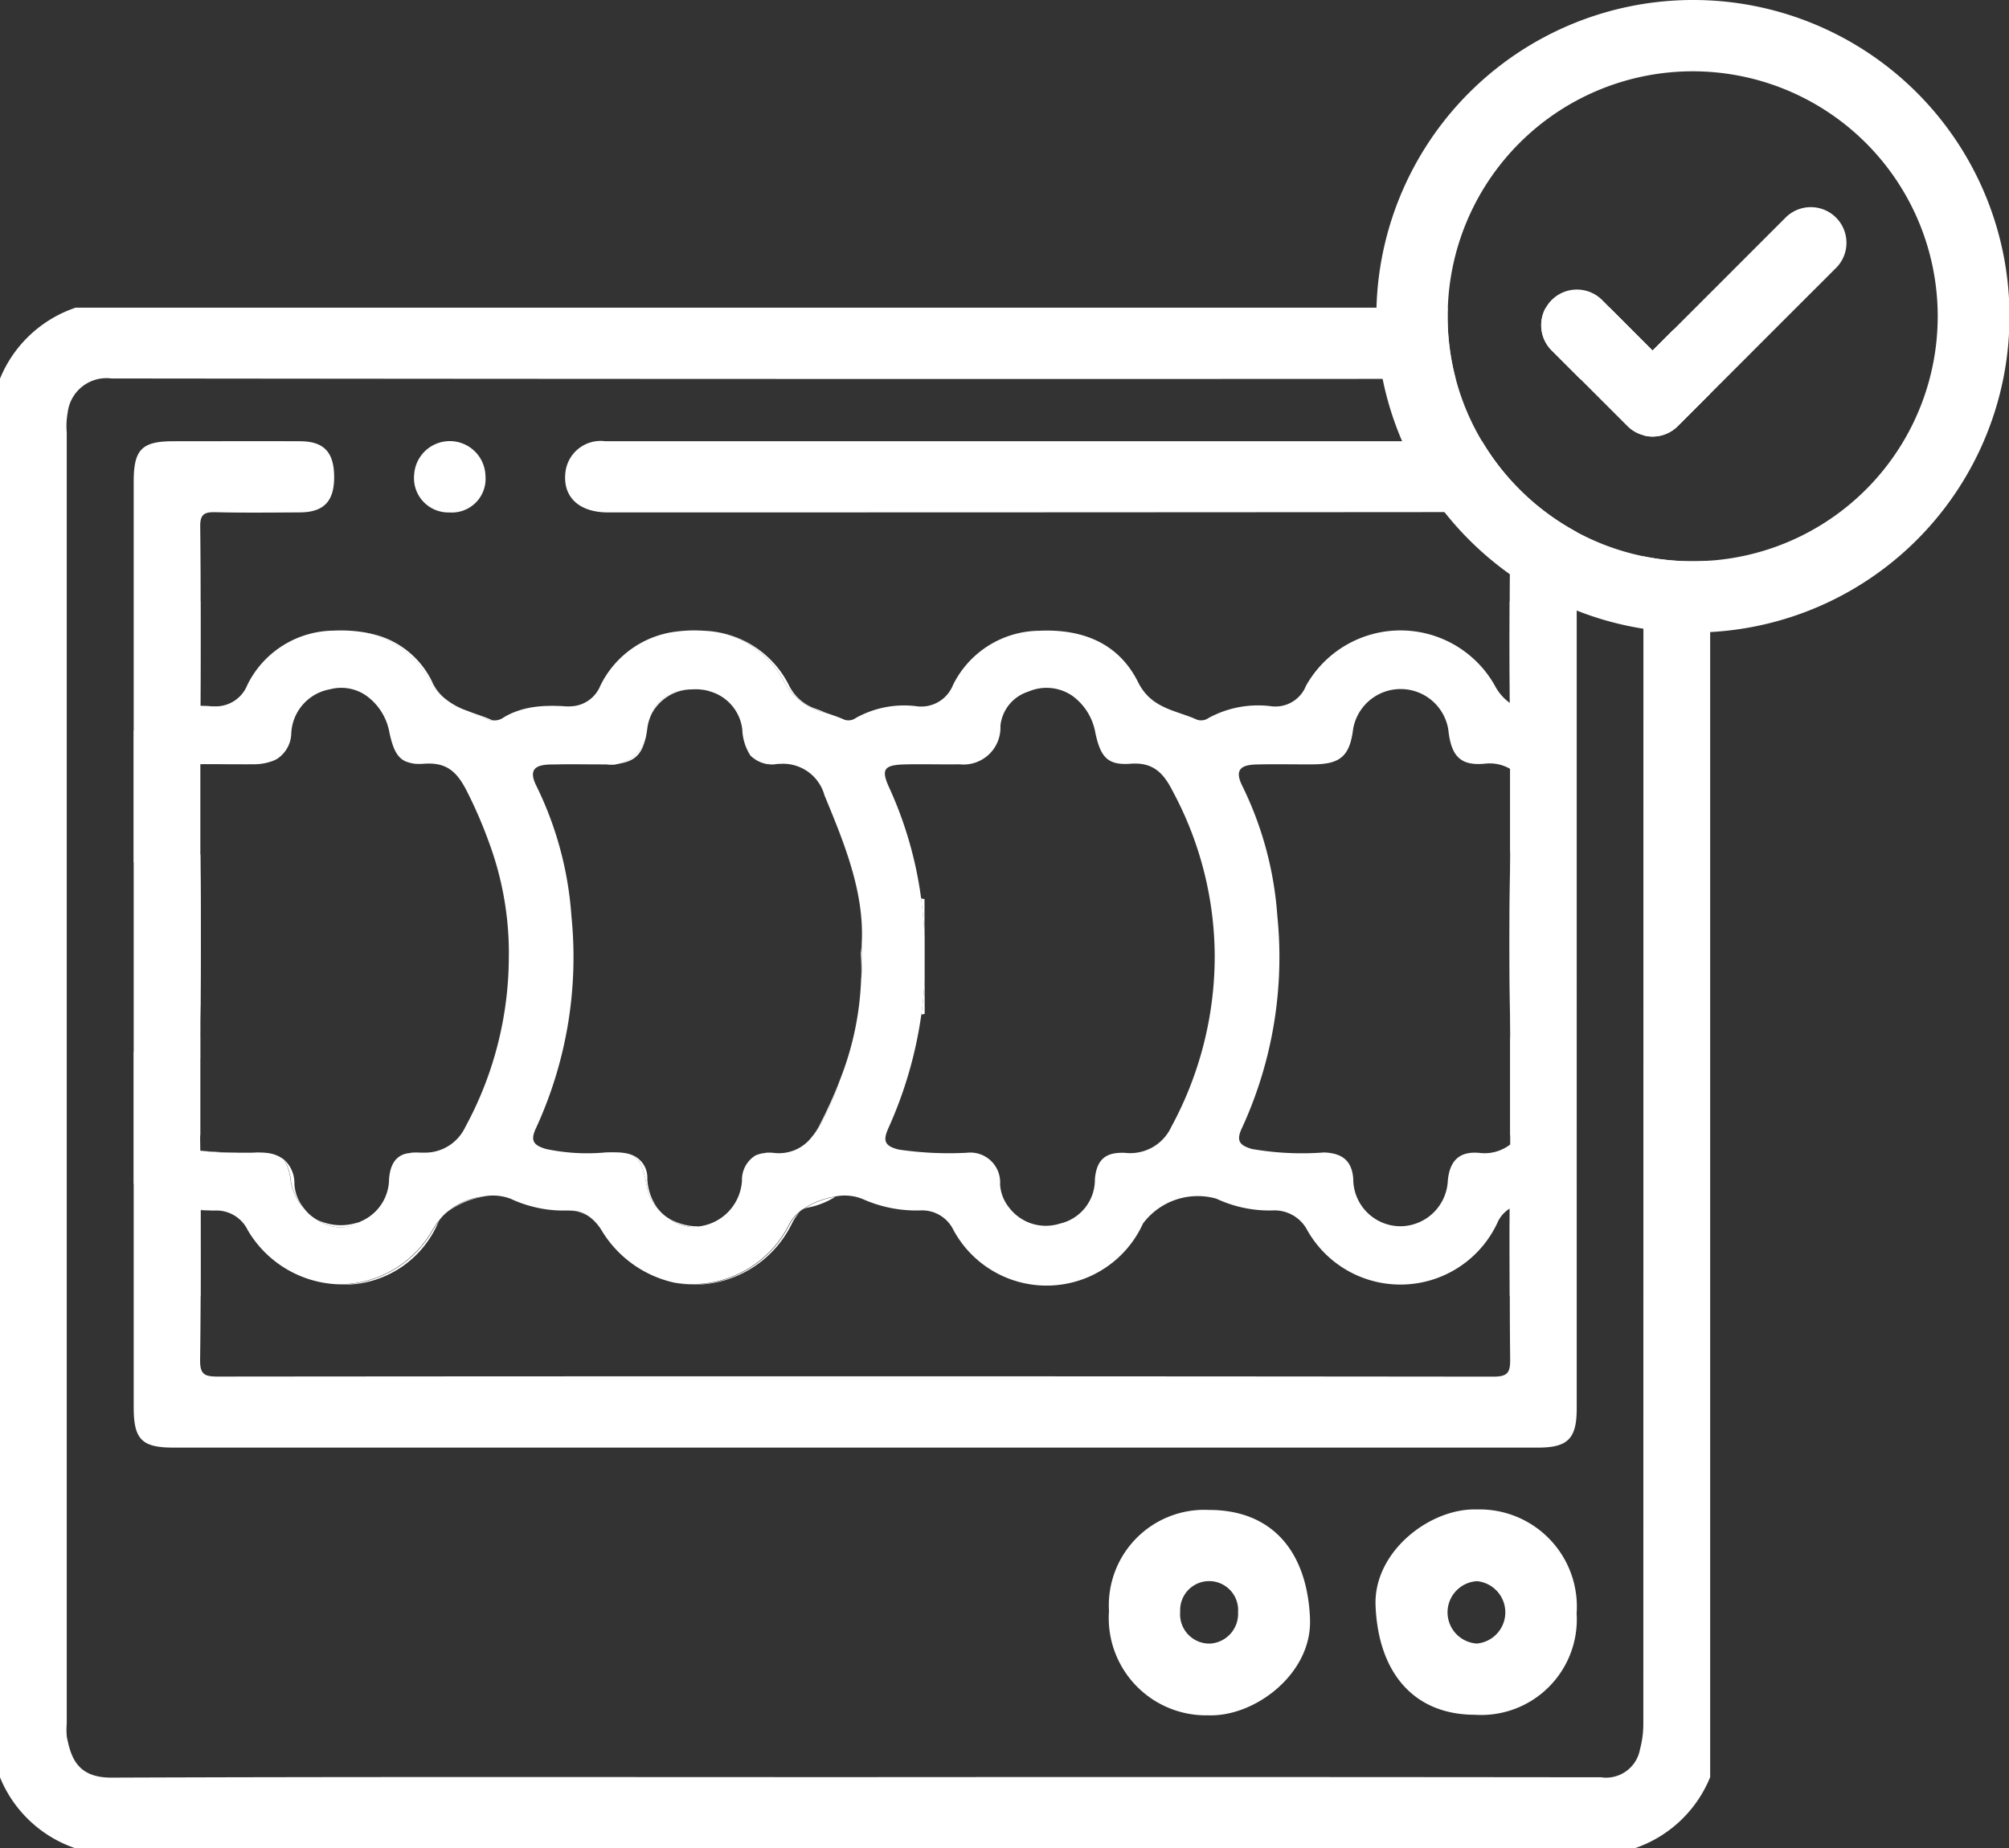 <svg xmlns="http://www.w3.org/2000/svg" width="113.258" height="104.217" viewBox="0 0 113.258 104.217"><rect x="0" y="0" width="113.258" height="104.217" fill="#333333" stroke="none"/><path d="M1793.026,83.08v4.084q0,30.866-.005,61.733a5.5,5.5,0,0,1-.186,1.439,1.943,1.943,0,0,1-2.208,1.587q-21.086-.023-42.17-.008c-13.932,0-27.864-.025-41.8.028-1.9.005-2.278-1.113-2.511-2.3a4.153,4.153,0,0,1-.005-.751V76.095a4.258,4.258,0,0,1,.053-1.12,2.2,2.2,0,0,1,2.471-1.921q35.828.041,71.653.023h4.124a13.76,13.76,0,0,1-.457-3.529c0-.163,0-.324.01-.487h-77.352a7.027,7.027,0,0,0-4.27,4.016v78.839a7.027,7.027,0,0,0,4.27,4.016h87.876a7.027,7.027,0,0,0,4.27-4.016V83.326c-.327.023-.656.035-.99.035a13.675,13.675,0,0,1-2.778-.281m1.7-12.784-1.183,1.183-2.416-2.419h-3.6a2.011,2.011,0,0,0,.327,2.411l1.625,1.625a9.365,9.365,0,0,0,1.03-.03c1.906-.176,2.281,1.1,2.514,2.286a4.164,4.164,0,0,1,.005.751v.156a1.9,1.9,0,0,0,.517.07,2.009,2.009,0,0,0,1.422-.588l1.828-1.828v-.836a6.172,6.172,0,0,0-2.067-2.78" transform="translate(-1700.378 -51.714)" fill="#fff"/><path d="M1806.384,99.042H1775.79q-9.415,0-18.829,0a2,2,0,0,0-2.235,1.643c-.224,1.447.7,2.371,2.386,2.371q23.576,0,47.158-.018l2.552-.005c.934,0,1.17.213,1.156,1.155-.01.784-.02,1.565-.025,2.348-.005.51-.007,1.022-.007,1.532,0,.708-.005,1.414-.005,2.122,0,.894,0,1.786.007,2.68,0,.309,0,.615.005.924,0,.588.005,1.178.01,1.766,0,.068,0,.138,0,.206,0,.241,0,.48.005.721,0,.065,0,.126-.005.183v5.458c.008.083.008.173.008.271,0,.251-.008.5-.008.753q-.053,4.186,0,8.369c0,.3.005.608.01.912a2.835,2.835,0,0,1-.01.306v5.372c.008.078.01.168.01.266s0,.2,0,.306c-.005.306-.005.613-.008.917,0,.284,0,.57-.007.854-.005.5-.007,1.01-.01,1.515v.349c0,.588-.005,1.173-.005,1.761q0,1.586.008,3.17,0,1.778.02,3.556c.008.743-.138.98-.944.98q-35.964-.038-71.927-.005c-.733,0-.995-.123-.984-.939q.023-1.8.03-3.592.007-1.548,0-3.1v0s0,0,0-.005q0-.874,0-1.751v-.008q0-.787-.01-1.58v0c0-.432-.005-.861-.01-1.291,0-.156,0-.311,0-.467,0-.211-.005-.419-.008-.628a2.187,2.187,0,0,1,.012-.3V132.71a2.483,2.483,0,0,1-.007-.279c0-.246.007-.495.007-.741q.034-2.577.025-5.156,0-1.206-.015-2.409v-.005c0-.319-.005-.64-.01-.959,0-.254,0-.51-.007-.764v-.08c0-.07,0-.136.007-.2v-5.586c0-.269,0-.54,0-.809.005-.585.008-1.173.008-1.758q.015-2.946.008-5.895,0-2.106-.023-4.214c-.008-.7.236-.824.856-.811,1.587.038,3.18.02,4.77.01,1.324-.008,1.911-.61,1.924-1.936.012-1.439-.555-2.067-1.914-2.075-2.386-.01-4.77,0-7.156,0-1.768,0-2.23.467-2.23,2.263v52.216c0,1.8.46,2.263,2.23,2.263h76.948c1.67,0,2.172-.507,2.172-2.193V104.161a13.872,13.872,0,0,1-5.335-5.119" transform="translate(-1722.835 -74.164)" fill="#fff"/><path d="M1960.633,345.133c-.148-3.848-2.16-6.166-5.7-6.163a5.384,5.384,0,0,0-5.634,5.7,5.486,5.486,0,0,0,5.6,5.88c2.65.093,5.849-2.373,5.731-5.413m-5.639,1.369a1.652,1.652,0,0,1-1.678-1.806,1.634,1.634,0,1,1,3.262.03,1.68,1.68,0,0,1-1.585,1.776" transform="translate(-1886.779 -253.834)" fill="#fff"/><path d="M2014.841,338.853c-2.63-.09-5.839,2.371-5.714,5.43.153,3.783,2.165,6.143,5.593,6.146a5.39,5.39,0,0,0,5.742-5.714,5.482,5.482,0,0,0-5.621-5.862m0,7.56a1.761,1.761,0,0,1,.005-3.516,1.766,1.766,0,0,1-.005,3.516" transform="translate(-1931.579 -253.744)" fill="#fff"/><path d="M1797.366,101a1.9,1.9,0,0,1-2.032,2.065,1.937,1.937,0,0,1-1.987-2.14,2.012,2.012,0,0,1,4.019.075" transform="translate(-1769.998 -74.172)" fill="#fff"/><path d="M1745.293,190.93v1.042c0-.254-.005-.51-.008-.764a2.47,2.47,0,0,1,.008-.279" transform="translate(-1734.006 -142.976)" fill="#fff"/><path d="M1745.293,229.04v1.02a2.452,2.452,0,0,1-.008-.279c0-.246.008-.495.008-.741" transform="translate(-1734.006 -171.514)" fill="#fff"/><path d="M2039.325,191.251c0,.251-.008.5-.008.753V190.98c.008.083.008.173.008.271" transform="translate(-1954.19 -143.014)" fill="#fff"/><path d="M2039.328,229.292a2.9,2.9,0,0,1-.01.306V228.38c0,.3.005.608.01.912" transform="translate(-1954.19 -171.02)" fill="#fff"/><path d="M2027.15,0a17.856,17.856,0,0,0-17.827,17.345c0,.161-.005.324-.005.487a17.769,17.769,0,0,0,3.84,11.044,18.023,18.023,0,0,0,3.682,3.5,17.743,17.743,0,0,0,10.31,3.29c.332,0,.663-.01.99-.028A17.832,17.832,0,0,0,2027.15,0m.99,31.611c-.326.023-.655.035-.99.035a13.756,13.756,0,0,1-6.543-1.65,13.874,13.874,0,0,1-5.335-5.119,13.606,13.606,0,0,1-1.479-3.516,13.76,13.76,0,0,1-.457-3.529c0-.163,0-.324.01-.487a13.813,13.813,0,1,1,14.793,14.266" transform="translate(-1931.724)" fill="#fff"/><path d="M2062.936,49.931l-7.088,7.088-1.829,1.828a2.008,2.008,0,0,1-1.422.588,1.9,1.9,0,0,1-.517-.07,1.986,1.986,0,0,1-.9-.517l-2.645-2.645-1.625-1.625a2.011,2.011,0,0,1-.326-2.411,1.912,1.912,0,0,1,.326-.432,2.013,2.013,0,0,1,2.843,0l.432.432,2.416,2.419,1.183-1.183,6.312-6.314a2.01,2.01,0,1,1,2.843,2.843" transform="translate(-1959.433 -34.821)" fill="#fff"/><path d="M1778.443,146.025a2.6,2.6,0,0,1-1.537-1.321,5.55,5.55,0,0,0-4.719-3.084,5.294,5.294,0,0,1,4.47,2.934,3.534,3.534,0,0,0,2.313,1.685,5.271,5.271,0,0,0-.527-.213m-21.647-1.509a4.982,4.982,0,0,0-3.82-2.8,5.347,5.347,0,0,1,3.639,2.672,3.285,3.285,0,0,0,.939,1.1,2.832,2.832,0,0,1-.759-.964m14.984.387h-.085a2.823,2.823,0,0,1,.794.131,2.212,2.212,0,0,0-.708-.131m-.528.02-.008,0,.06-.008a.309.309,0,0,1-.053.005m-1.253.364c-.048.03-.1.06-.141.093s-.088.068-.131.1a1.057,1.057,0,0,0-.123.113c-.038.038-.075.078-.111.118l-.012.015a1.486,1.486,0,0,0-.093.121,2.428,2.428,0,0,0-.316.63,2.585,2.585,0,0,1,2.172-1.555,2.884,2.884,0,0,0-1.246.362m-5.669.588c-.128-.008-.256-.013-.387-.015.1,0,.2.01.294.018a2.675,2.675,0,0,0,.538-.015,2.562,2.562,0,0,1-.445.013m-19.995,0c-.083-.008-.168-.013-.251-.015l.118.01a1.857,1.857,0,0,0,.234.01c-.033,0-.068,0-.1-.005m17.2.281a5.506,5.506,0,0,1,1.077-.254,4.482,4.482,0,0,0-1.077.254m-1.417.475c-.45-.2-.924-.342-1.381-.51.387.161.781.309,1.163.492a.691.691,0,0,0,.362.055.443.443,0,0,1-.143-.038m6.48,2.512c-.1,0-.2,0-.291,0h.354c1.424-.01,1.974-.419,2.2-1.715a2.031,2.031,0,0,1-2.258,1.713m-10.418-.033a1.971,1.971,0,0,1-.952-.156,2.041,2.041,0,0,0,1.13.156q.128-.008.249-.008a3.516,3.516,0,0,0-.427.008m19.982,0a1.886,1.886,0,0,1-1.439-.47,1.675,1.675,0,0,0,1.58.47c.042-.005.088-.008.13-.01-.088,0-.176,0-.271.01m-32.46.035-.186,0a2.177,2.177,0,0,0-.354.033c.121-.015.264-.025.424-.03l.116,0,.352-.005c-.118,0-.236,0-.352,0m40.633,7.55q.151,1.089.2,2.2v-2.152a.713.713,0,0,1-.2-.048M1781,159.249c-.012.183-.028.367-.05.55.03.462.038.919.028,1.366a13.59,13.59,0,0,0,.022-1.916m3.358,4.014a.674.674,0,0,1,.191-.04v-1.962c-.033.673-.1,1.339-.191,2m-5.716,6.194a3.918,3.918,0,0,1-.415.658,3.608,3.608,0,0,0,.447-.653,15.446,15.446,0,0,0,1.1-2.514,26.229,26.229,0,0,1-1.133,2.509m-34.929,1.477.01,0v0Zm3.441.1a28.006,28.006,0,0,1-3.431-.1,18.261,18.261,0,0,0,3.228.1c.181.008.344.015.487.025-.09-.013-.183-.02-.284-.025m8.921.008a2.393,2.393,0,0,0-.826.08,3.226,3.226,0,0,1,.781-.073c.083,0,.166,0,.246,0-.065,0-.133,0-.2-.005m18.985.141a2.631,2.631,0,0,1,.906-.131,1.843,1.843,0,0,0-.906.131m-6.146,1.329a1.37,1.37,0,0,0-1.143-1.419c.761.186.912.748,1.153,2.037a2.35,2.35,0,0,0,.62,1.118,3.035,3.035,0,0,1-.63-1.736m-19.4,1.6a2.3,2.3,0,0,1-.495-1.288,1.786,1.786,0,0,0-.563-1.371,3.087,3.087,0,0,1,.372,1.246,3.135,3.135,0,0,0,.784,1.542c-.035-.04-.065-.083-.1-.128m8.235.2a4.575,4.575,0,0,1,1.9-.784,3.629,3.629,0,0,0-1.9.784m19.94-.065a.946.946,0,0,1,.289-.111,4.485,4.485,0,0,0,1.54-.61,4.554,4.554,0,0,0-1.829.721m-33.643.043c-.1,0-.2-.008-.3-.013h0a.048.048,0,0,1-.02,0c-.113-.005-.224-.013-.337-.025.113.013.224.025.337.033a.048.048,0,0,0,.02,0h0c.214.018.427.025.64.028-.108-.013-.218-.02-.336-.023m19.3-.028a6.53,6.53,0,0,0,.7.05c-.236-.008-.47-.025-.7-.05m1.269.058a1.92,1.92,0,0,1,1.1.392,1.709,1.709,0,0,0-1.1-.392m-7.8,1.1a6.06,6.06,0,0,1-5.312,3.054,5.766,5.766,0,0,0,5.588-3.421,1.559,1.559,0,0,1,.125-.208,3.945,3.945,0,0,0-.4.575m20.11-.327a6.1,6.1,0,0,1-6.427,3.3,6.137,6.137,0,0,0,6.563-3.35,2.717,2.717,0,0,1,.422-.628,2.092,2.092,0,0,0-.558.678m-24.531-.06a3.048,3.048,0,0,1-2.075-.2,2.483,2.483,0,0,0,1.3.424,2.173,2.173,0,0,0,1.19-.349,2.61,2.61,0,0,1-.412.121m19.236.163a3.254,3.254,0,0,1-1.427-.4,2.4,2.4,0,0,0,1.339.442,2.253,2.253,0,0,0,.364-.045,1.689,1.689,0,0,1-.276,0" transform="translate(-1732.421 -106.05)" fill="#fff"/><path d="M1734.115,162.492a2.483,2.483,0,0,0,.007.279v-1.02c0,.246,0,.495-.007.741m0,0a2.483,2.483,0,0,0,.007.279v-1.02c0,.246,0,.495-.007.741m77.526-13.859a5.134,5.134,0,0,0-3-2.675,2.732,2.732,0,0,1-.681-.334h0l-.01-.008a2.774,2.774,0,0,1-.844-.98,6.105,6.105,0,0,0-10.644.013,1.855,1.855,0,0,1-1.931,1.158,5.84,5.84,0,0,0-3.562.658.726.726,0,0,1-.645.1c-1.2-.545-2.579-.613-3.328-2.117-1.1-2.21-3.142-3.014-5.591-2.9a5.477,5.477,0,0,0-4.845,3.059,1.925,1.925,0,0,1-2.024,1.2,5.587,5.587,0,0,0-3.451.656.716.716,0,0,1-.646.1c-.344-.156-.7-.271-1.055-.392a3.533,3.533,0,0,1-2.313-1.685,5.294,5.294,0,0,0-4.471-2.934l-.183-.01a1.368,1.368,0,0,0-.143-.008c-.075,0-.148-.005-.224-.005-.09,0-.181,0-.266,0l-.224.01c-.07.005-.138.01-.206.013l-.2.018c-.065.008-.131.018-.193.023a5.492,5.492,0,0,0-4.282,3.054,1.865,1.865,0,0,1-1.472,1.145h-.015a2.674,2.674,0,0,1-.538.015c-.1-.008-.2-.015-.294-.018h-.023q-.365-.015-.723,0c-.083,0-.163.005-.244.013l-.181.015-.156.018a5.5,5.5,0,0,0-1.077.254,3.759,3.759,0,0,0-.771.374.839.839,0,0,1-.5.138.691.691,0,0,1-.362-.055c-.382-.183-.776-.332-1.163-.492a0,0,0,0,0,0,0,4.1,4.1,0,0,1-1.163-.623.061.061,0,0,1-.023-.018,3.287,3.287,0,0,1-.939-1.1,5.347,5.347,0,0,0-3.639-2.672,8.172,8.172,0,0,0-1.771-.1,5.477,5.477,0,0,0-4.845,3.059,1.918,1.918,0,0,1-1.894,1.208h-.03a1.853,1.853,0,0,1-.234-.01l-.118-.01-.113-.005h-.013c-.08,0-.161-.005-.241-.005h-.01a5.092,5.092,0,0,0-2.823.681.832.832,0,0,1-.163.083h0a4.247,4.247,0,0,0-.766.648v7.4a12.125,12.125,0,0,1,.839,2.587c.02.09.035.183.05.276a13.8,13.8,0,0,1-.7,7.4q-.09.23-.188.452v7.409a4.235,4.235,0,0,0,.99.766,1.747,1.747,0,0,1,.316.113,6.717,6.717,0,0,0,2.112.585c.113.013.224.02.336.025a.05.05,0,0,0,.02,0h0c.1.005.2.01.3.013.118,0,.229.01.337.023h.138a1.959,1.959,0,0,1,1.874,1.1,6.184,6.184,0,0,0,5.073,3.057h.028a6.061,6.061,0,0,0,5.312-3.054,3.925,3.925,0,0,1,.4-.575,2.587,2.587,0,0,1,.54-.53,3.628,3.628,0,0,1,1.9-.784,2.8,2.8,0,0,1,1.57.121,7.153,7.153,0,0,0,2.127.613c.234.025.467.043.7.05.078,0,.156,0,.234,0,.025,0,.05,0,.078,0a2.211,2.211,0,0,1,.224.005.12.12,0,0,1,.03,0,1.709,1.709,0,0,1,1.105.392,2.715,2.715,0,0,1,.633.726,6.389,6.389,0,0,0,4.132,2.951.019.019,0,0,0,.01,0,6.1,6.1,0,0,0,6.427-3.3,2.089,2.089,0,0,1,.557-.678l.013-.013a.923.923,0,0,1,.2-.153,4.551,4.551,0,0,1,1.828-.721,2.7,2.7,0,0,1,1.537.138,7.413,7.413,0,0,0,3.253.648,1.959,1.959,0,0,1,1.874,1.1,5.968,5.968,0,0,0,10.689-.364,3.853,3.853,0,0,1,4.132-1.4,7.074,7.074,0,0,0,3.142.666,2.084,2.084,0,0,1,1.992,1.123,6.032,6.032,0,0,0,10.7-.4,1.758,1.758,0,0,1,.7-.826s0,0,.005,0l.017-.008a.867.867,0,0,1,.206-.068,5.181,5.181,0,0,0,3.549-2.926V148.788c-.025-.053-.053-.1-.078-.156m-60.118,11.109a.457.457,0,0,1,0,.058c0,.03,0,.063,0,.093a20.144,20.144,0,0,1-2.456,9.642,2.505,2.505,0,0,1-2.321,1.439.459.459,0,0,1-.058,0c-.08,0-.163.005-.246,0a3.226,3.226,0,0,0-.781.073c-.525.168-.819.593-.889,1.4a2.615,2.615,0,0,1-1.565,2.391,2.173,2.173,0,0,1-1.191.349,2.482,2.482,0,0,1-1.3-.424.042.042,0,0,0-.018-.01,2.382,2.382,0,0,1-.678-.58s0-.008-.005-.008a3.136,3.136,0,0,1-.784-1.542,3.086,3.086,0,0,0-.372-1.246,1.871,1.871,0,0,0-1.015-.389c-.143-.01-.306-.018-.487-.025a18.257,18.257,0,0,1-3.227-.1l-.01,0h0a.009.009,0,0,0-.008,0c-.128-.02-.261-.048-.392-.078a1.2,1.2,0,0,1-.646-.306c-.588-.367-.711-.914-.314-1.723a30.706,30.706,0,0,0,1.364-3.094v-3.911q.023-1.7.025-3.4.008-2.083-.015-4.167v-.005a.061.061,0,0,0-.01-.023c0-.005,0-.013-.007-.018v-.005c-.033-.1-.065-.2-.1-.3-.344-.977-.846-1.9-1.271-2.846-.342-.769-.219-1.374.289-1.683a.936.936,0,0,1,.55-.2,2.174,2.174,0,0,1,.354-.033l.186,0c.116,0,.234-.005.352,0,.1,0,.2,0,.294,0,.279,0,.56,0,.844.005a.669.669,0,0,1,.1,0c.47,0,.944.005,1.419,0a3,3,0,0,0,1.153-.216s.008,0,.01-.005c.033-.015.06-.03.09-.045a.811.811,0,0,0,.09-.05,1.764,1.764,0,0,0,.781-1.412,2.646,2.646,0,0,1,2.155-2.494c.005,0,.008,0,.01,0a2.464,2.464,0,0,1,2.09.374,3.263,3.263,0,0,1,1.281,2.07c.183.846.4,1.351.849,1.587,0,.005.005.005.008.005a1.971,1.971,0,0,0,.952.156,3.519,3.519,0,0,1,.427-.008c.028,0,.055,0,.08,0,1.08.028,1.592.648,2.07,1.6a25.119,25.119,0,0,1,1.221,2.833,17.981,17.981,0,0,1,1.125,6.249Zm19.864,1.356a17.039,17.039,0,0,1-1.2,5.782,15.468,15.468,0,0,1-1.1,2.514,3.6,3.6,0,0,1-.447.653.165.165,0,0,1-.038.045,2.325,2.325,0,0,1-2.157.894.528.528,0,0,0-.063-.005h0a2.633,2.633,0,0,0-.907.131c-.007,0-.018.008-.027.01a1.6,1.6,0,0,0-.781,1.417,2.758,2.758,0,0,1-2.356,2.584,2.256,2.256,0,0,1-.364.045,2.4,2.4,0,0,1-1.339-.442c-.01-.01-.023-.015-.035-.025a2.263,2.263,0,0,1-.605-.517l-.008-.008a2.35,2.35,0,0,1-.62-1.118c-.241-1.288-.392-1.851-1.153-2.037h0c-.045-.01-.09-.018-.138-.025a3.027,3.027,0,0,0-.352-.035c-.229-.008-.46-.008-.691,0a.021.021,0,0,0-.018,0,11.21,11.21,0,0,1-3.36-.191c-.753-.216-.9-.5-.558-1.211a23.035,23.035,0,0,0,1.982-11.928,19.714,19.714,0,0,0-1.984-7.354c-.47-.947.013-1.165.786-1.188.136,0,.271-.005.409-.005.811-.018,1.625,0,2.441,0h.03c.1,0,.193,0,.291,0a2.032,2.032,0,0,0,2.258-1.713c.018-.1.033-.2.045-.3a2.584,2.584,0,0,1,.166-.648,2.429,2.429,0,0,1,.316-.63,1.1,1.1,0,0,1,.093-.121c.005-.005.007-.01.012-.015a1.22,1.22,0,0,1,.111-.118,1.064,1.064,0,0,1,.123-.113,1.042,1.042,0,0,1,.13-.1c.045-.033.093-.063.141-.093a2.859,2.859,0,0,1,1.366-.377l.128-.005c.09-.005.186-.005.286,0a2.212,2.212,0,0,1,.708.131,2.531,2.531,0,0,1,1.778,2.142,2.877,2.877,0,0,0,.462,1.467,1.886,1.886,0,0,0,1.439.47c.1-.008.183-.01.271-.01a2.42,2.42,0,0,1,2.459,1.773c1.13,2.73,2.263,5.49,2.1,8.374a13.572,13.572,0,0,1-.023,1.916m17.463,8.436a2.547,2.547,0,0,1-2.579,1.437c-1.052-.053-1.613.319-1.715,1.477a2.538,2.538,0,0,1-1.977,2.512,2.6,2.6,0,0,1-2.873-.922,2.3,2.3,0,0,1-.495-1.288,1.68,1.68,0,0,0-1.861-1.786,19.375,19.375,0,0,1-3.845-.178c-.892-.213-.871-.578-.583-1.228a23.448,23.448,0,0,0,1.846-6.362c.1-.663.158-1.329.191-2V158.83q-.053-1.111-.2-2.2a21.983,21.983,0,0,0-1.793-6.224c-.467-1.02-.331-1.286.832-1.321,1.04-.028,2.082.01,3.124-.008a2.08,2.08,0,0,0,2.308-2.165,2.259,2.259,0,0,1,1.57-1.931,2.571,2.571,0,0,1,2.5.246,3.262,3.262,0,0,1,1.281,2.07c.294,1.374.688,1.846,1.987,1.748s1.876.55,2.4,1.595a19.744,19.744,0,0,1,2.343,9.253,20.164,20.164,0,0,1-2.456,9.642m19.987-.146a3.3,3.3,0,0,1-.866,1.118l-.008.008s0,.005-.007.005a2.351,2.351,0,0,1-1.73.467c-1.082-.1-1.665.392-1.778,1.552a2.694,2.694,0,0,1-2.632,2.584,2.666,2.666,0,0,1-2.7-2.682c-.078-1.03-.641-1.437-1.638-1.479a16.483,16.483,0,0,1-4.066-.193c-.754-.216-.9-.5-.558-1.211a23.034,23.034,0,0,0,1.982-11.928,19.711,19.711,0,0,0-1.984-7.354c-.47-.947.013-1.165.786-1.188,1.078-.03,2.155,0,3.235-.008,1.532-.01,2.052-.482,2.24-2.019a2.721,2.721,0,0,1,5.36.048c.156,1.469.641,2.062,2.042,1.936a2.308,2.308,0,0,1,1.454.294,2.945,2.945,0,0,1,1.135,1.469c1.2,2.9,2.406,5.842,2.047,8.924a18.207,18.207,0,0,1-2.308,9.657m-74.723-6.9a2.483,2.483,0,0,0,.007.279v-1.02c0,.246,0,.495-.007.741m0,0a2.483,2.483,0,0,0,.007.279v-1.02c0,.246,0,.495-.007.741" transform="translate(-1722.835 -105.983)" fill="#fff"/><path d="M1745.318,203.609V195.08c.005.319.008.64.01.959v.005q.038,3.782-.01,7.565" transform="translate(-1734.031 -146.084)" fill="#fff"/><path d="M1745.336,135q.007,3.828-.015,7.653c0,.269,0,.54,0,.809V135Z" transform="translate(-1734.031 -101.093)" fill="#fff"/><path d="M1745.343,264.821s0,0,0,.005v0q0,1.548-.005,3.1h-.02V260.19c.005.429.008.859.01,1.291,0,0,0,0,0,0q.015,1.669.015,3.338" transform="translate(-1734.031 -194.84)" fill="#fff"/><path d="M2039.243,135v7.7c0-.068,0-.138,0-.206-.018-2.5-.03-4.993-.018-7.492Z" transform="translate(-1954.115 -101.093)" fill="#fff"/><path d="M2039.239,195.06v8.369q-.052-4.186,0-8.369" transform="translate(-1954.112 -146.068)" fill="#fff"/><path d="M2039.251,260.55V268.2h-.015q-.019-3.824.015-7.648" transform="translate(-1954.123 -195.111)" fill="#fff"/></svg>